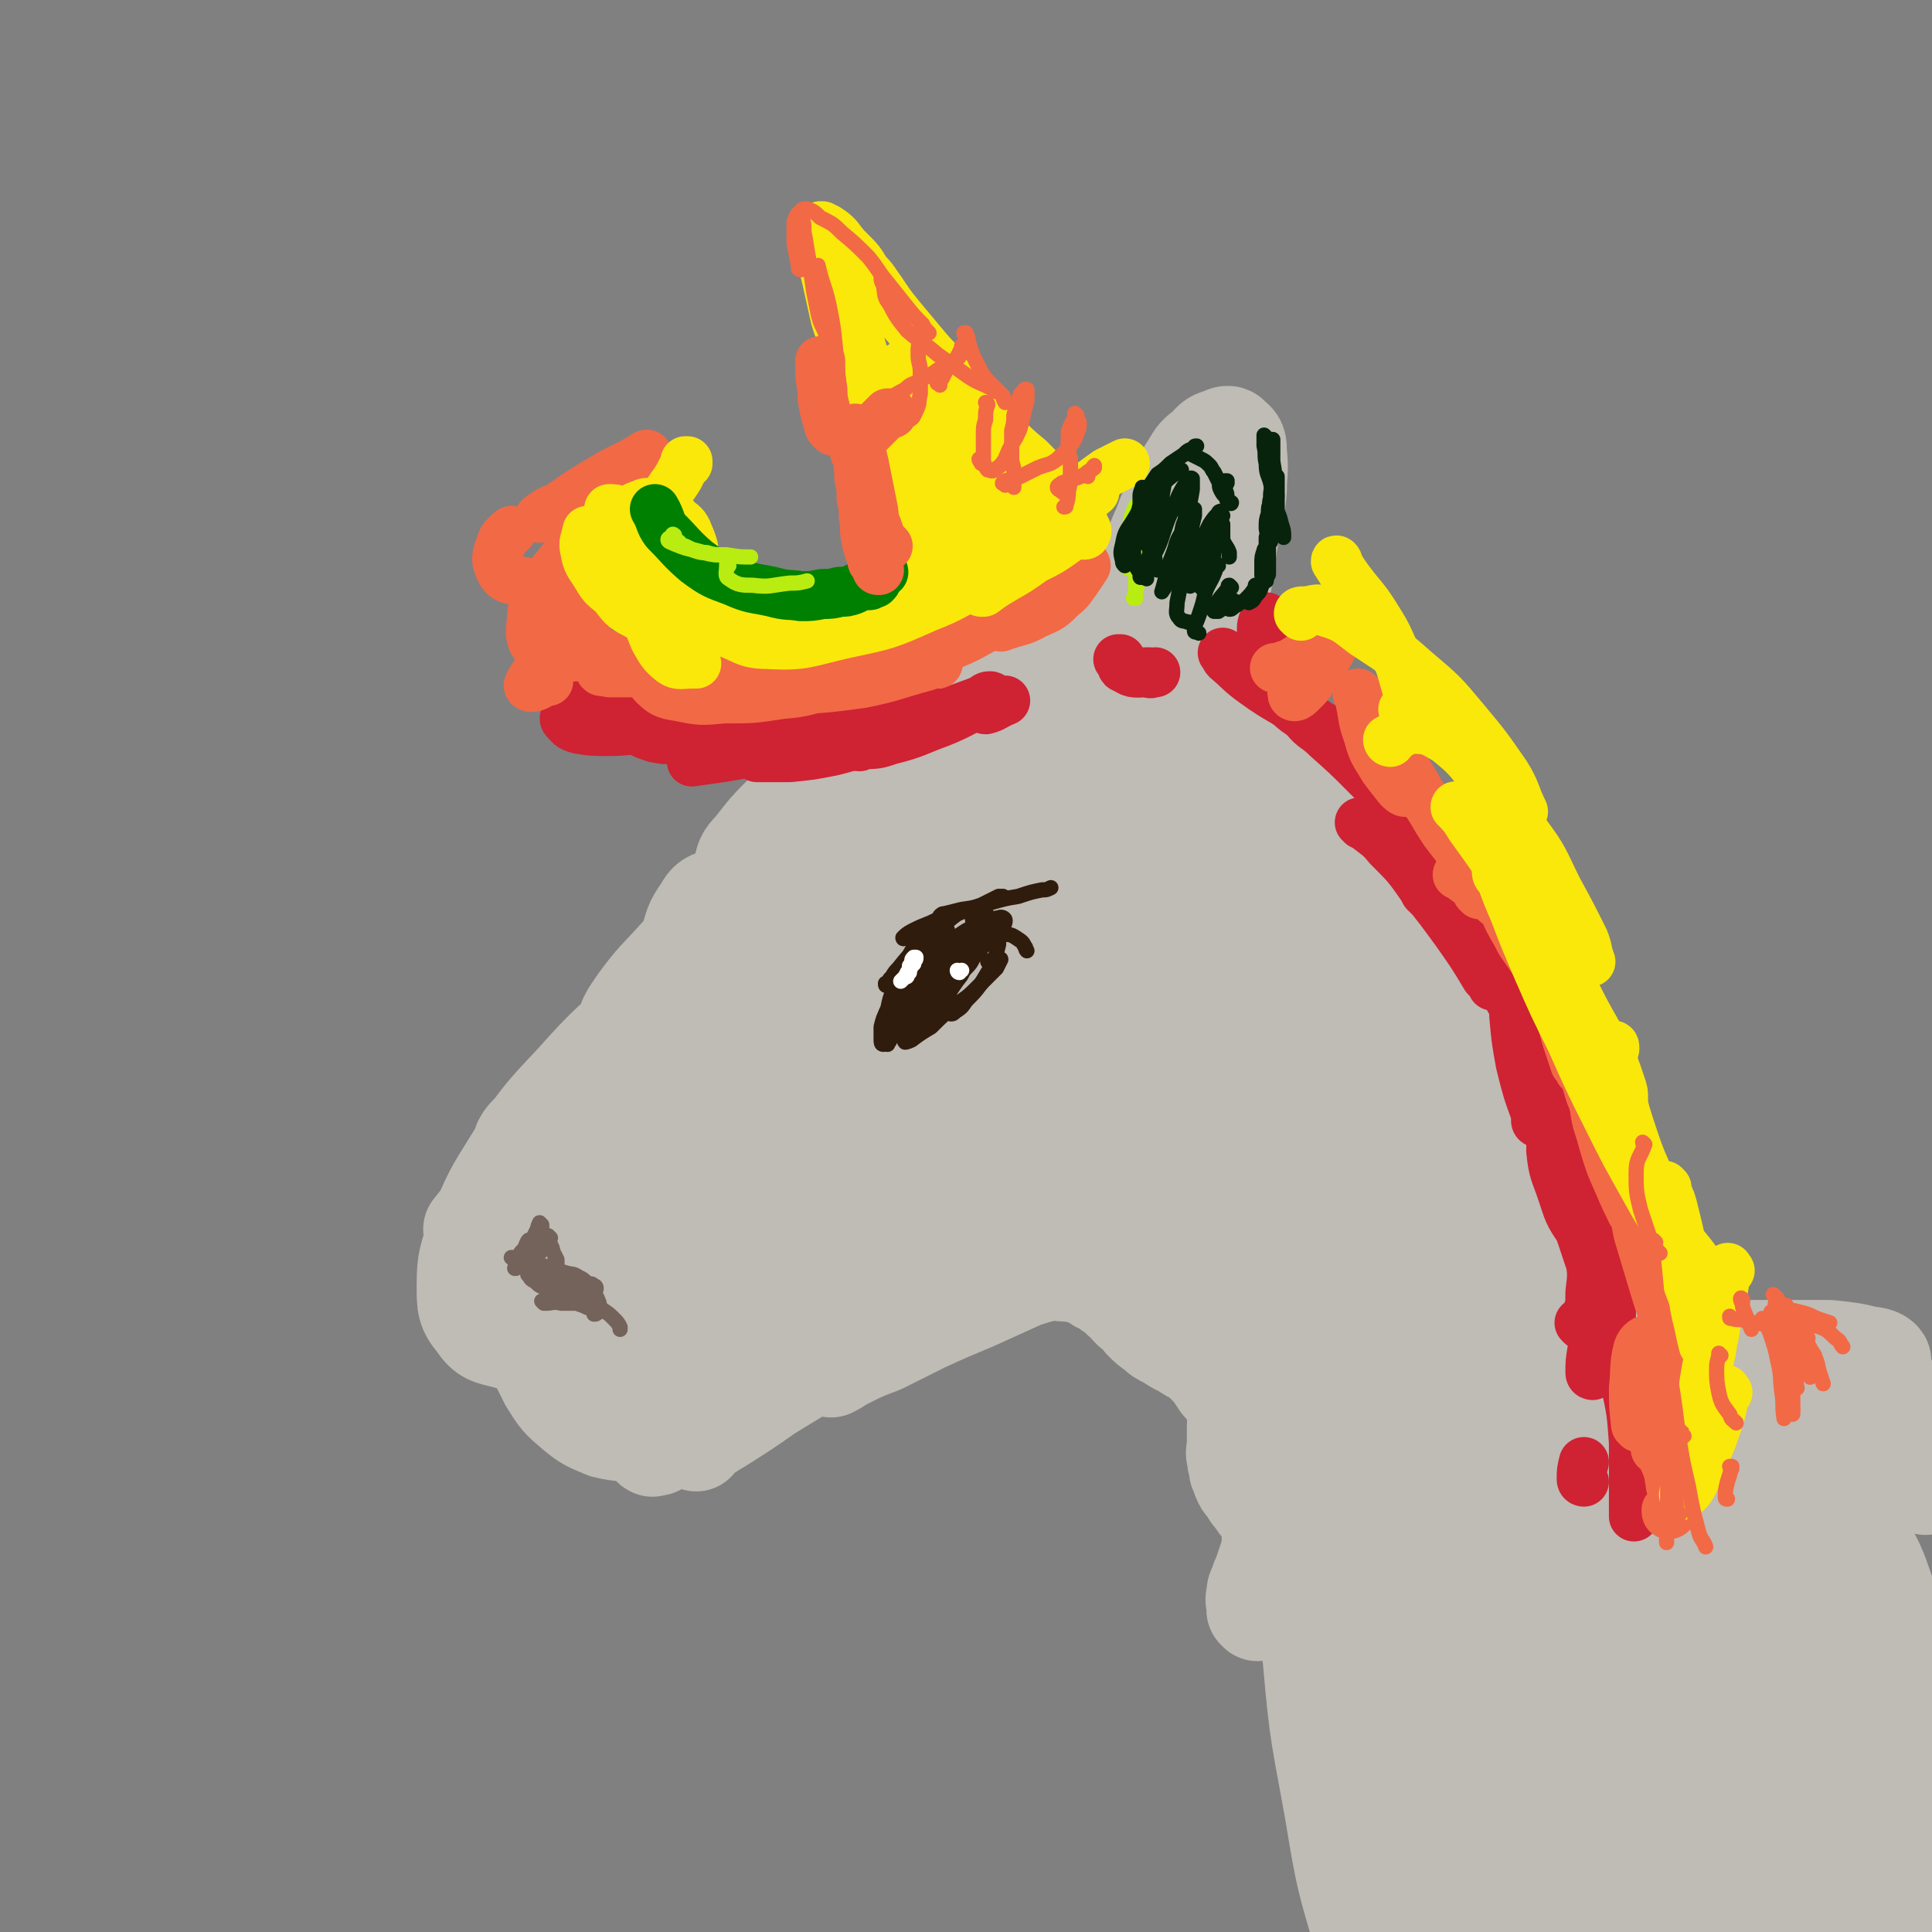 <svg viewBox='0 0 888 888' version='1.1' xmlns='http://www.w3.org/2000/svg' xmlns:xlink='http://www.w3.org/1999/xlink'><rect x="0" y="0" width="888" height="888" fill="#808080" stroke="none"/><g fill='none' stroke='#BFBBB5' stroke-width='45' stroke-linecap='round' stroke-linejoin='round'><path d='M344,481c0,0 -1,-1 -1,-1 -1,0 -1,0 -1,1 -1,0 -1,0 -1,0 0,0 1,0 1,0 2,-2 2,-2 3,-4 3,-3 3,-3 6,-7 5,-5 5,-5 11,-11 7,-6 7,-6 14,-13 8,-8 9,-8 17,-15 9,-8 9,-9 18,-17 8,-7 9,-7 17,-13 7,-6 7,-6 15,-12 3,-2 5,-3 7,-3 1,0 0,2 -1,3 -5,7 -5,6 -10,12 -9,10 -9,9 -17,18 -11,11 -11,12 -22,23 -11,10 -12,10 -23,20 -10,8 -9,8 -19,15 -7,5 -7,6 -14,10 -3,1 -5,2 -7,2 -1,-1 0,-3 1,-5 5,-8 5,-8 11,-15 8,-10 8,-10 17,-20 11,-11 11,-12 23,-23 11,-11 11,-10 23,-20 11,-10 11,-10 22,-19 9,-7 9,-8 18,-15 7,-5 7,-5 14,-10 4,-3 5,-4 9,-6 1,0 3,0 2,0 -1,3 -2,3 -5,6 -5,5 -5,5 -11,10 -7,7 -7,7 -14,13 -10,9 -10,9 -19,18 -10,9 -10,9 -21,17 -10,9 -10,9 -20,18 -9,8 -10,8 -19,16 -8,8 -8,8 -16,15 -7,7 -7,7 -13,13 -4,3 -4,3 -8,6 0,0 -1,1 -1,0 1,-1 1,-2 3,-5 5,-6 5,-6 10,-12 6,-7 7,-7 13,-15 8,-8 8,-8 16,-17 8,-9 8,-9 17,-18 8,-9 8,-9 16,-17 7,-8 7,-8 14,-17 5,-7 5,-7 11,-14 5,-6 5,-6 10,-12 4,-5 4,-5 9,-11 4,-5 4,-5 9,-9 6,-5 6,-5 12,-9 7,-4 7,-4 14,-7 8,-3 8,-3 16,-6 9,-3 9,-3 18,-5 8,-2 9,-3 17,-3 6,-1 7,-2 12,0 4,1 5,2 7,6 2,4 1,5 1,10 0,7 0,7 -2,14 -2,9 -2,9 -4,18 -3,11 -4,11 -7,21 -3,11 -3,11 -6,22 -3,9 -2,9 -6,19 -3,9 -3,9 -7,18 -3,9 -3,9 -8,17 -5,9 -5,9 -11,17 -7,8 -7,8 -14,16 -8,8 -8,8 -17,15 -8,8 -8,8 -16,15 -8,7 -8,7 -16,13 -9,7 -9,6 -18,12 -8,6 -8,6 -16,11 -8,5 -8,5 -16,9 -7,3 -8,3 -15,5 -6,1 -6,1 -12,1 -5,0 -6,0 -11,-2 -4,-2 -4,-3 -8,-6 -4,-4 -4,-4 -7,-9 -4,-5 -4,-5 -7,-11 -4,-7 -4,-7 -6,-14 -3,-6 -3,-7 -5,-13 -2,-6 -2,-6 -3,-11 -2,-6 -2,-6 -3,-12 -1,-8 -1,-8 -1,-16 -1,-10 -1,-10 0,-20 1,-11 1,-11 3,-22 3,-9 2,-9 7,-16 2,-4 4,-5 7,-5 3,1 4,3 6,8 3,8 3,8 4,17 1,11 1,11 -1,21 -1,11 -1,11 -5,21 -4,9 -4,9 -9,18 -4,5 -4,6 -9,9 -2,2 -5,3 -6,1 -2,-2 -1,-4 0,-8 3,-10 3,-10 8,-19 6,-14 6,-15 14,-29 10,-16 9,-16 21,-30 8,-9 9,-10 18,-15 5,-2 8,-2 11,1 4,5 3,8 2,15 -1,13 -1,13 -5,26 -5,16 -5,16 -12,31 -7,14 -7,14 -16,27 -6,8 -6,9 -13,15 -3,2 -6,4 -7,2 -2,-3 -1,-6 0,-12 4,-13 4,-13 11,-26 8,-17 8,-17 18,-32 7,-12 7,-14 17,-22 4,-3 8,-4 11,-1 5,6 3,9 3,18 0,15 0,16 -4,30 -4,18 -4,18 -10,35 -5,13 -5,14 -11,26 -3,5 -5,8 -8,8 -2,0 -2,-4 -1,-8 2,-14 3,-14 7,-28 7,-21 5,-21 15,-42 10,-23 10,-23 24,-44 10,-15 10,-17 24,-28 6,-5 10,-8 16,-5 5,2 5,7 5,14 0,14 -1,14 -5,28 -5,19 -6,19 -14,36 -8,18 -8,18 -18,35 -7,12 -7,12 -16,22 -4,4 -7,7 -10,7 -2,-1 -1,-4 0,-7 4,-13 4,-13 10,-24 9,-20 9,-20 20,-38 12,-21 13,-21 26,-42 11,-17 11,-18 23,-35 8,-10 7,-11 17,-20 3,-3 7,-5 7,-4 1,3 -2,6 -5,12 -9,18 -10,18 -19,36 -13,28 -13,28 -25,56 -11,25 -11,26 -22,50 -7,14 -6,14 -14,27 -2,5 -5,9 -6,9 -1,-1 1,-5 2,-9 7,-18 6,-18 14,-36 12,-28 11,-28 26,-56 15,-29 16,-29 34,-58 14,-22 14,-23 31,-43 10,-12 10,-13 23,-22 3,-3 8,-4 8,-2 1,6 -3,10 -7,18 -10,20 -10,20 -22,39 -13,23 -12,24 -27,46 -11,18 -11,18 -24,35 -8,11 -8,11 -17,21 -4,4 -7,7 -7,7 0,-1 3,-5 6,-9 9,-16 9,-16 18,-32 15,-23 15,-24 30,-47 17,-24 16,-25 34,-48 12,-15 12,-15 26,-28 4,-4 9,-7 11,-5 2,4 -1,9 -4,17 -7,17 -7,17 -16,34 -10,19 -10,19 -23,37 -10,16 -10,16 -23,31 -10,10 -10,11 -21,19 -6,4 -8,7 -14,6 -3,-1 -4,-4 -4,-9 1,-13 2,-14 6,-27 7,-19 7,-20 16,-38 11,-20 11,-20 24,-38 8,-11 8,-11 18,-20 2,-2 7,-4 6,-2 0,4 -3,7 -8,14 -10,15 -10,15 -23,28 -16,18 -16,18 -35,34 -18,17 -19,17 -39,32 -18,13 -18,12 -37,24 -15,11 -15,11 -31,21 -10,6 -10,8 -20,12 -4,2 -8,2 -9,-1 -2,-5 0,-8 3,-16 4,-12 4,-12 10,-24 5,-10 6,-10 13,-20 4,-6 5,-6 10,-12 4,-4 4,-3 7,-7 1,-1 2,-2 2,-3 0,0 -1,0 -2,0 -1,-1 -2,-1 -3,-2 -1,-2 -1,-3 -1,-5 2,-5 2,-5 5,-10 6,-8 6,-8 14,-16 12,-12 12,-13 25,-24 16,-13 16,-14 34,-25 14,-10 15,-9 31,-16 10,-4 10,-4 20,-5 4,-1 6,0 7,2 1,2 -1,3 -3,6 '/><path d='M316,465c0,0 -1,-1 -1,-1 0,0 1,0 1,1 -10,5 -11,6 -21,10 -4,1 -7,1 -7,-1 -1,-5 1,-7 5,-13 8,-11 9,-11 18,-21 12,-13 12,-13 25,-25 15,-14 15,-14 30,-27 16,-13 15,-13 32,-25 13,-10 13,-10 27,-18 10,-6 10,-6 21,-10 5,-2 6,-3 11,-3 2,0 2,2 3,3 '/><path d='M342,401c-1,0 -2,0 -1,-1 1,-5 1,-6 5,-10 7,-9 7,-9 15,-17 10,-9 11,-9 22,-18 13,-9 14,-9 27,-18 14,-8 14,-9 28,-16 12,-6 12,-6 24,-11 11,-4 12,-4 23,-7 11,-2 11,-2 22,-3 11,-2 11,-2 22,-1 9,0 9,0 18,1 6,1 6,1 11,4 2,1 1,2 2,4 '/><path d='M415,339c-1,0 -2,-1 -1,-1 1,-2 1,-3 3,-4 12,-6 12,-6 24,-10 15,-5 15,-5 30,-8 13,-2 13,-3 26,-2 21,1 22,0 42,5 16,5 16,7 30,16 10,6 9,7 18,15 7,7 9,7 14,15 3,5 2,7 1,12 0,4 -2,3 -4,6 '/><path d='M559,303c0,0 -1,-1 -1,-1 4,7 5,8 9,16 9,17 7,18 17,34 10,17 10,17 22,32 11,14 12,14 24,27 10,12 10,12 21,24 2,2 2,2 4,5 '/><path d='M533,357c0,0 -1,0 -1,-1 -3,-6 -3,-6 -5,-13 -3,-11 -6,-13 -6,-22 0,-2 4,-2 6,-1 11,7 11,8 20,18 16,17 15,17 30,35 18,21 18,21 35,41 17,19 18,19 34,38 13,15 13,15 24,31 8,11 9,11 13,24 3,7 3,8 1,14 -1,5 -3,7 -8,7 -7,-1 -9,-2 -16,-8 -14,-14 -14,-15 -25,-32 -18,-27 -18,-27 -32,-57 -14,-30 -13,-31 -23,-62 -6,-17 -5,-18 -8,-36 -2,-6 -2,-8 -1,-13 1,-1 3,0 4,1 4,6 4,7 7,14 8,15 7,15 14,30 11,21 11,21 22,42 13,23 13,23 26,46 13,22 13,22 27,43 11,16 12,16 23,32 8,11 8,10 16,22 5,8 5,8 9,16 1,4 2,6 1,9 -2,2 -5,2 -8,1 -9,-4 -10,-5 -17,-11 -14,-12 -14,-12 -25,-25 -15,-18 -15,-18 -28,-37 -14,-22 -15,-22 -27,-46 -11,-20 -11,-21 -19,-43 -4,-11 -4,-12 -4,-22 0,-3 1,-5 3,-5 4,1 6,3 9,7 9,11 9,12 17,25 13,21 12,22 25,44 14,26 14,26 29,51 15,27 15,27 31,54 15,26 16,26 31,52 10,17 10,17 20,35 10,17 10,17 20,35 9,18 9,18 18,36 5,11 5,12 9,24 1,4 2,8 1,9 -2,0 -4,-4 -8,-8 -11,-15 -11,-15 -21,-31 -16,-24 -16,-24 -32,-48 -11,-18 -10,-19 -21,-37 -8,-14 -9,-14 -17,-29 -6,-10 -6,-10 -12,-20 -3,-6 -3,-7 -5,-13 -1,-2 -1,-5 0,-4 2,1 4,3 7,8 9,13 9,14 17,28 13,21 13,21 26,43 11,19 10,19 21,38 10,17 10,17 20,35 8,16 8,16 16,32 5,11 5,11 10,22 4,11 4,11 8,22 2,10 3,10 4,20 1,7 3,9 1,15 -3,5 -6,8 -11,7 -9,-1 -10,-4 -17,-11 -16,-17 -17,-17 -30,-35 -16,-22 -15,-23 -28,-47 -11,-19 -11,-19 -20,-39 -7,-18 -7,-18 -13,-36 -4,-13 -4,-13 -7,-25 -1,-4 -2,-7 -1,-8 1,0 3,3 5,6 7,11 7,12 13,24 10,19 10,19 20,39 10,21 10,21 21,42 8,17 8,17 17,33 10,16 10,16 21,31 6,10 6,10 14,19 8,10 8,9 17,19 8,8 8,8 16,17 7,7 7,7 15,15 4,4 4,5 9,8 1,0 2,0 2,-1 -2,-5 -2,-6 -5,-11 -9,-14 -9,-14 -19,-28 -20,-27 -21,-27 -40,-55 -26,-39 -27,-39 -50,-79 -14,-23 -12,-24 -23,-48 -7,-13 -6,-13 -13,-26 -3,-6 -4,-7 -7,-11 0,-1 -1,1 -1,2 4,11 4,11 9,21 8,20 8,20 17,40 10,23 10,23 21,46 6,13 6,13 13,27 7,15 7,14 14,29 4,11 5,11 7,22 1,4 2,8 0,9 -1,1 -4,-1 -7,-4 -14,-19 -14,-19 -26,-40 -16,-27 -16,-27 -29,-55 -17,-38 -15,-38 -30,-76 '/><path d='M590,481c0,0 -1,-2 -1,-1 -2,8 -3,9 -3,19 1,31 -1,32 4,63 5,29 6,30 17,57 9,23 9,23 23,43 11,17 12,16 26,30 10,11 10,11 22,20 6,4 6,5 13,7 3,1 6,2 6,0 1,-2 -1,-4 -4,-8 -7,-13 -7,-12 -15,-25 -12,-20 -12,-20 -23,-40 -15,-25 -15,-25 -28,-50 -14,-27 -15,-27 -27,-56 -11,-28 -11,-28 -20,-57 -8,-24 -7,-25 -14,-49 -3,-13 -4,-13 -7,-26 -1,-2 -2,-5 -2,-4 2,3 4,7 7,14 10,20 9,20 18,40 14,27 13,28 28,54 14,25 14,25 30,48 12,18 13,18 25,36 8,12 8,11 15,24 4,7 4,7 6,15 1,3 1,6 -1,7 -2,1 -4,0 -7,-3 -10,-11 -10,-11 -18,-24 -15,-21 -15,-21 -27,-44 -16,-29 -16,-29 -30,-59 -13,-30 -13,-30 -24,-61 -8,-19 -7,-19 -14,-39 -1,-3 -3,-7 -3,-6 0,4 1,9 3,17 5,21 5,21 12,41 8,28 8,28 18,55 10,27 11,27 22,53 9,18 10,18 18,36 4,10 5,10 8,20 1,2 2,6 0,5 -2,-1 -4,-4 -8,-9 -12,-16 -12,-16 -22,-32 -17,-28 -18,-27 -33,-56 -17,-31 -17,-32 -33,-64 -8,-18 -7,-20 -16,-36 -1,-2 -5,-2 -5,0 -1,10 -1,12 2,22 4,22 4,23 11,44 9,25 10,25 21,49 10,21 11,21 22,41 7,12 7,11 15,23 3,4 6,7 7,7 1,0 0,-3 -2,-6 -7,-13 -8,-13 -16,-26 -13,-22 -13,-22 -26,-44 -14,-23 -14,-24 -28,-47 -8,-13 -8,-15 -18,-25 -2,-2 -5,-2 -7,0 -2,6 -2,8 0,16 3,18 4,18 11,36 8,21 9,20 19,41 6,12 7,12 13,25 2,5 4,7 4,10 0,1 -3,-1 -4,-2 -9,-8 -8,-8 -16,-17 -14,-14 -14,-14 -27,-29 -14,-16 -14,-16 -28,-33 -6,-7 -9,-10 -11,-15 -1,-2 2,0 5,2 9,7 8,8 17,16 14,13 13,13 28,25 16,12 16,12 33,23 14,8 14,8 29,14 8,3 11,3 17,4 1,1 0,-1 -2,-2 -4,-3 -5,-2 -10,-5 '/><path d='M432,535c0,0 -1,-1 -1,-1 -1,0 -2,1 -2,2 1,4 0,6 3,9 12,10 14,10 28,16 24,11 24,10 48,19 28,10 28,10 57,20 25,8 25,8 50,15 17,6 17,5 34,10 3,1 3,1 5,2 '/><path d='M483,563c0,-1 -1,-2 -1,-1 0,0 -1,1 0,2 11,9 11,9 23,17 23,16 23,15 47,30 27,17 27,16 54,34 25,16 25,16 49,33 9,7 9,7 18,14 '/><path d='M535,594c0,0 -1,-1 -1,-1 1,1 2,2 3,3 12,14 13,13 24,27 16,22 16,22 31,45 18,28 18,28 35,56 16,25 16,25 31,52 10,18 11,18 19,37 4,10 6,13 6,20 0,3 -4,2 -6,0 -10,-12 -10,-13 -17,-27 -11,-22 -11,-22 -20,-46 -10,-26 -9,-27 -18,-54 -7,-23 -6,-23 -14,-46 -2,-6 -4,-12 -6,-11 -1,3 -1,10 1,20 3,25 4,25 9,49 7,32 7,32 16,63 9,30 9,30 19,60 6,20 6,20 13,40 2,8 3,12 5,16 0,2 0,-3 -1,-6 -6,-19 -7,-19 -12,-38 -9,-30 -9,-30 -17,-60 -7,-30 -7,-30 -14,-60 -5,-21 -4,-21 -10,-41 -2,-5 -5,-11 -6,-9 -4,6 -4,13 -4,26 0,28 -1,28 2,55 3,35 4,35 10,69 5,30 5,30 14,60 5,19 4,20 13,37 4,8 8,13 13,12 5,0 6,-7 7,-15 2,-23 0,-24 -2,-47 -3,-35 -5,-35 -10,-69 -4,-36 -4,-36 -9,-72 -2,-22 -1,-22 -4,-44 -1,-3 -2,-7 -3,-6 -2,8 -4,12 -3,23 0,25 -1,25 4,49 7,32 8,32 19,62 12,29 12,30 27,57 11,19 11,20 26,36 8,8 10,11 20,13 5,1 9,-1 10,-6 0,-13 -3,-15 -9,-29 -9,-23 -11,-23 -22,-45 -15,-29 -15,-29 -29,-57 -15,-30 -15,-30 -30,-59 -10,-18 -8,-20 -19,-36 -1,-2 -5,-3 -4,-1 1,11 2,14 8,27 12,27 12,27 28,52 20,32 21,31 44,60 21,25 22,24 43,48 9,11 9,10 19,21 8,9 8,9 15,18 3,4 6,9 5,7 -6,-4 -11,-8 -19,-19 -18,-21 -18,-20 -33,-43 -19,-28 -19,-28 -34,-58 -14,-28 -14,-28 -25,-57 -6,-17 -5,-17 -11,-34 -1,-5 -2,-9 -3,-10 0,0 1,5 3,9 6,15 5,16 14,31 13,23 13,23 30,44 18,24 19,24 39,46 11,11 11,10 23,20 11,10 11,9 23,18 6,6 8,7 13,10 1,1 0,-1 -1,-2 -10,-10 -11,-9 -21,-20 -30,-30 -32,-29 -59,-61 -27,-32 -26,-34 -49,-68 -6,-9 -5,-10 -10,-19 '/><path d='M634,639c0,0 -1,-2 -1,-1 2,2 3,3 6,6 8,13 8,13 16,26 13,22 12,23 26,44 19,29 18,30 40,57 16,20 17,20 35,38 11,12 12,11 24,22 11,9 11,9 22,18 9,8 9,8 18,16 4,4 10,8 8,9 -2,0 -8,-2 -14,-7 -31,-27 -33,-26 -59,-56 -22,-25 -22,-26 -38,-55 -13,-26 -12,-27 -20,-55 -7,-24 -6,-24 -10,-48 -3,-14 -4,-16 -3,-27 0,-3 4,-3 6,-1 8,10 7,12 13,23 12,23 11,24 24,46 12,23 13,23 27,45 12,17 12,17 25,34 9,11 9,11 19,22 8,10 8,10 18,20 5,6 5,7 11,12 1,0 1,-1 1,-1 -13,-18 -15,-17 -28,-36 -31,-44 -34,-43 -61,-89 -18,-31 -18,-32 -30,-66 -9,-23 -8,-23 -12,-47 -1,-3 -1,-8 1,-7 4,1 6,5 11,11 12,16 11,17 22,33 13,18 13,18 26,35 9,12 9,12 19,23 11,11 11,11 22,22 9,9 9,9 18,17 5,4 5,4 11,8 3,2 8,5 6,3 -8,-11 -12,-15 -25,-30 -32,-35 -34,-33 -63,-70 -18,-22 -17,-23 -31,-47 -6,-11 -7,-11 -10,-22 -1,-4 0,-7 2,-7 6,1 8,4 15,10 14,13 14,14 27,27 10,10 10,10 20,20 10,9 10,9 20,18 8,7 8,7 15,14 6,6 7,6 12,11 3,3 7,7 5,7 -3,0 -8,-2 -15,-6 -30,-18 -29,-20 -59,-39 -14,-9 -13,-9 -28,-16 -4,-2 -7,-2 -9,-2 0,-1 3,0 5,1 11,3 11,3 22,6 12,3 12,3 24,6 11,3 11,3 22,5 13,3 13,3 25,5 14,3 14,3 27,6 12,2 12,2 23,5 5,1 11,3 11,4 0,1 -6,1 -11,0 -25,-2 -24,-4 -48,-7 -30,-4 -30,-4 -60,-6 -7,0 -9,2 -14,2 -1,0 1,-2 2,-3 8,-2 8,-2 16,-3 11,-1 11,-1 22,-1 10,-1 10,-1 19,-1 12,0 12,0 24,0 12,0 12,0 23,0 9,1 10,1 18,3 4,0 7,2 6,3 -1,1 -5,2 -10,2 -21,1 -21,1 -42,0 -16,-1 -16,-2 -33,-5 -5,0 -10,-1 -10,-1 -1,0 4,1 9,2 8,1 8,1 17,3 11,2 11,2 22,4 13,3 13,3 27,6 24,6 24,6 48,13 '/><path d='M885,683c0,-1 0,-1 -1,-1 -12,-6 -12,-6 -25,-12 -29,-13 -29,-13 -59,-26 -14,-6 -17,-8 -27,-11 -2,0 0,3 1,5 8,9 8,8 16,17 7,7 7,7 14,14 9,11 9,11 17,22 10,14 10,14 19,28 10,17 10,17 18,34 7,16 8,16 12,34 4,13 4,13 4,27 -1,8 -1,11 -6,15 -4,4 -8,5 -13,1 -14,-9 -16,-11 -24,-26 -14,-26 -13,-28 -19,-57 -3,-13 -1,-13 1,-26 1,-10 1,-10 5,-19 4,-7 4,-9 10,-12 5,-2 8,-2 13,1 8,5 8,7 14,16 9,14 8,15 14,31 8,20 8,20 13,41 6,23 6,23 11,45 '/><path d='M881,871c0,-1 -1,-1 -1,-1 0,0 1,0 1,0 -2,-5 -2,-5 -3,-11 -3,-12 -4,-12 -6,-25 -4,-17 -4,-17 -7,-35 -4,-20 -4,-20 -8,-40 -3,-14 -2,-14 -6,-28 -1,-6 -2,-10 -3,-11 -2,0 -2,4 -3,9 -1,11 -1,12 0,23 1,16 1,17 3,33 3,18 3,18 8,36 5,16 5,16 11,31 5,11 5,12 12,21 4,4 7,7 9,6 3,-3 2,-8 2,-15 -2,-16 -3,-16 -6,-32 -5,-21 -5,-21 -11,-43 -5,-21 -5,-21 -11,-42 -4,-15 -3,-15 -8,-30 -2,-7 -3,-12 -6,-13 -1,0 -2,5 -3,9 -2,12 -1,12 -2,25 -1,18 -1,18 -2,35 -1,21 -1,21 -2,41 -2,18 -1,18 -4,36 -3,15 -1,20 -9,28 -5,6 -13,5 -17,-1 -12,-15 -10,-20 -15,-41 -6,-27 -5,-27 -7,-54 -1,-24 -1,-25 1,-48 1,-13 2,-13 4,-25 0,-1 1,-2 1,-1 -1,10 -1,11 -3,21 -4,20 -4,20 -7,40 -5,24 -5,23 -9,47 -5,31 -4,32 -9,63 -1,13 0,13 -3,25 -1,4 -2,9 -3,8 -4,-4 -5,-9 -8,-19 -5,-23 -6,-23 -9,-47 -3,-32 -4,-32 -3,-64 1,-26 3,-26 6,-52 2,-10 4,-14 4,-19 0,-2 -2,2 -4,5 -7,13 -8,13 -14,27 -8,23 -8,23 -15,46 -7,24 -7,25 -12,49 -5,21 -6,21 -9,41 -3,13 -2,13 -3,27 0,3 1,3 1,7 '/><path d='M578,741c0,-1 -1,-1 -1,-1 0,-1 0,-1 0,-2 0,-2 -1,-2 0,-5 0,-2 0,-2 1,-4 1,-3 1,-3 2,-5 1,-3 1,-3 2,-6 1,-3 1,-3 2,-6 0,-2 0,-2 0,-5 1,-2 1,-2 1,-4 0,-1 -1,-1 -1,-3 -1,-1 -1,-1 -2,-3 -1,-2 -1,-2 -2,-4 -2,-2 -2,-2 -3,-4 -2,-2 -2,-2 -3,-4 -1,-2 -2,-2 -3,-4 -1,-2 -1,-3 -2,-5 0,-3 -1,-3 -1,-6 -1,-3 0,-3 0,-6 0,-4 0,-4 0,-8 0,-3 1,-3 0,-6 0,-2 0,-2 -1,-4 -1,-3 -1,-3 -2,-5 -2,-3 -2,-3 -4,-5 -2,-3 -2,-3 -4,-6 -3,-3 -3,-3 -6,-6 -4,-2 -4,-2 -7,-4 -4,-2 -4,-2 -7,-4 -4,-2 -4,-2 -6,-4 -3,-2 -3,-2 -6,-5 -2,-3 -2,-3 -5,-5 -3,-3 -2,-3 -5,-5 -2,-3 -2,-3 -5,-4 -2,-2 -2,-2 -5,-3 -3,-2 -3,-2 -5,-3 -3,-1 -4,-1 -7,-2 -5,0 -5,0 -9,-1 -7,0 -7,0 -13,-1 -6,0 -6,0 -12,0 -7,0 -7,0 -13,1 -5,1 -6,1 -11,3 -4,2 -5,2 -8,5 -1,2 0,3 0,6 '/><path d='M494,582c0,0 -1,-1 -1,-1 0,0 1,0 0,0 -11,4 -11,3 -23,7 -11,5 -11,5 -22,10 -12,5 -12,5 -23,10 -10,5 -10,5 -20,10 -8,3 -8,3 -16,7 -4,2 -3,2 -7,4 '/><path d='M444,589c0,0 -1,-1 -1,-1 0,0 1,1 1,1 -16,8 -17,8 -33,17 -16,9 -16,9 -31,18 -14,8 -14,8 -27,16 -10,7 -10,7 -21,14 -5,3 -5,3 -11,7 -1,1 -1,1 -1,2 '/><path d='M429,594c0,0 0,-1 -1,-1 -1,1 -2,1 -3,2 -13,7 -13,7 -25,14 -12,8 -12,8 -25,15 -12,7 -12,7 -24,14 -12,7 -11,7 -23,13 -8,5 -8,5 -16,9 -5,2 -5,2 -10,5 -1,0 -3,1 -2,0 1,-1 2,-2 5,-4 7,-5 7,-5 13,-9 2,-1 2,-1 4,-3 '/><path d='M396,604c-1,0 -1,-1 -1,-1 -1,0 -1,1 -3,2 -5,3 -5,3 -10,6 -8,5 -8,5 -16,9 -9,5 -9,5 -19,11 -11,5 -11,6 -21,11 -10,4 -10,4 -20,8 -9,3 -9,3 -17,4 -7,1 -7,1 -13,0 -5,-1 -6,-1 -10,-4 -3,-3 -4,-4 -5,-8 -2,-4 -2,-4 -2,-8 1,-3 2,-3 3,-6 '/><path d='M295,659c0,0 -1,0 -1,-1 0,0 1,1 1,1 -8,-1 -9,0 -17,-2 -7,-3 -8,-3 -14,-8 -7,-6 -7,-6 -12,-14 -5,-10 -5,-10 -9,-20 -4,-10 -3,-11 -5,-21 -1,-8 -2,-9 -1,-17 1,-6 2,-6 5,-11 1,-2 2,-1 4,-3 '/><path d='M255,619c0,0 -1,0 -1,-1 0,0 1,1 1,1 -11,-1 -12,0 -22,-3 -8,-2 -10,-2 -14,-8 -5,-6 -5,-8 -5,-17 0,-12 1,-13 5,-25 7,-17 7,-17 17,-33 12,-19 12,-19 28,-36 16,-18 17,-18 36,-34 16,-14 17,-13 35,-26 13,-9 13,-9 28,-16 6,-4 7,-3 14,-6 '/><path d='M219,568c0,-1 -1,-1 -1,-1 0,-1 -1,-2 -1,-2 4,-5 4,-5 8,-9 7,-9 7,-9 14,-17 8,-9 8,-9 17,-19 9,-10 9,-10 18,-21 9,-10 9,-11 18,-21 10,-10 10,-10 19,-19 10,-9 10,-9 20,-18 11,-9 11,-9 22,-19 10,-8 10,-8 21,-17 9,-8 9,-8 18,-16 5,-4 5,-4 10,-9 '/><path d='M244,525c-1,0 -1,-1 -1,-1 -1,0 -3,1 -3,1 1,-2 2,-3 5,-6 6,-8 7,-8 14,-15 11,-12 11,-12 22,-24 14,-14 13,-14 27,-28 13,-14 13,-14 27,-28 13,-14 13,-13 26,-27 14,-14 13,-14 26,-27 14,-14 14,-14 27,-28 13,-12 13,-12 26,-24 11,-11 10,-11 21,-21 7,-6 7,-6 15,-11 1,-1 1,-1 2,-1 '/><path d='M320,460c0,0 0,-1 -1,-1 -1,1 -1,1 -2,2 -3,2 -4,3 -7,4 -1,0 -1,-1 -1,-1 0,-3 1,-3 2,-5 3,-6 4,-6 7,-11 4,-7 3,-7 8,-13 3,-3 5,-6 6,-5 2,2 1,5 0,9 -2,11 -2,11 -7,22 -5,15 -5,16 -13,30 -9,19 -10,18 -21,36 -11,17 -11,17 -23,33 -8,11 -8,12 -18,20 -4,3 -8,5 -10,3 -3,-4 -2,-8 0,-14 3,-15 3,-15 10,-28 8,-18 8,-18 19,-33 8,-10 8,-13 19,-18 5,-2 9,-1 12,3 6,7 5,10 6,20 0,15 0,15 -4,30 -4,18 -5,18 -13,36 -5,12 -4,14 -12,24 -5,7 -9,13 -15,12 -5,-1 -5,-7 -5,-15 0,-16 0,-17 4,-33 5,-20 5,-20 14,-39 7,-14 6,-17 17,-26 6,-5 11,-6 17,-3 8,4 9,8 13,17 5,15 4,16 4,32 1,19 0,19 -3,38 -2,14 -2,15 -7,27 -3,6 -5,9 -9,9 -4,0 -6,-4 -7,-9 -3,-13 -2,-14 -2,-28 1,-19 1,-19 6,-38 3,-13 2,-15 9,-26 3,-4 6,-7 10,-5 5,2 5,5 7,12 4,12 4,13 4,25 1,14 1,15 -2,28 -1,11 -1,11 -6,20 -1,4 -3,6 -6,6 -3,1 -4,-1 -5,-4 -3,-4 -3,-5 -3,-9 0,-1 0,-2 1,-2 3,0 3,1 7,1 4,0 4,0 8,0 3,0 4,-1 7,0 0,0 0,1 0,1 -5,2 -5,2 -10,4 -9,3 -9,3 -18,5 -11,2 -11,2 -21,4 -10,1 -10,2 -20,1 -7,-1 -9,0 -13,-4 -3,-3 -4,-5 -2,-9 3,-8 5,-8 12,-15 12,-11 12,-11 26,-21 17,-11 17,-11 35,-20 19,-10 19,-9 38,-18 18,-8 18,-7 36,-15 15,-7 15,-7 30,-15 10,-5 10,-5 20,-11 5,-3 5,-2 9,-6 1,-1 1,-2 1,-3 -1,-2 -2,-2 -3,-5 -2,-4 -3,-4 -3,-9 -2,-7 -2,-7 -1,-14 0,-8 0,-8 2,-17 3,-10 3,-10 8,-20 5,-12 6,-12 13,-24 8,-14 8,-14 17,-27 9,-14 9,-14 19,-28 9,-13 9,-13 19,-26 7,-8 6,-9 14,-17 4,-5 4,-5 9,-9 3,-2 3,-2 6,-4 1,-1 1,-1 1,-1 -1,2 -2,2 -3,5 -2,2 -2,2 -4,5 '/><path d='M513,359c0,0 0,0 -1,-1 -1,-3 -1,-3 -2,-6 -1,-5 -1,-5 -1,-10 -1,-7 -1,-8 -1,-15 0,-8 0,-8 2,-17 2,-11 2,-11 6,-22 4,-12 4,-12 9,-24 5,-11 4,-11 9,-22 3,-8 3,-8 7,-15 3,-7 2,-7 6,-13 3,-5 3,-5 7,-8 3,-3 3,-4 7,-5 2,-1 4,-2 5,0 3,2 3,3 3,7 1,9 0,9 0,17 -1,12 -2,12 -4,23 -2,12 -1,12 -4,24 -2,12 -2,11 -5,23 -3,11 -2,11 -6,23 -3,9 -3,9 -7,18 -3,6 -3,6 -8,12 -2,4 -2,5 -6,7 -3,1 -4,1 -6,-1 -3,-4 -3,-5 -3,-10 -2,-10 -1,-10 -1,-20 0,-14 0,-14 2,-27 3,-15 4,-15 8,-29 5,-13 4,-13 11,-25 4,-8 4,-8 10,-14 3,-4 3,-5 7,-6 2,-1 3,0 3,2 1,4 1,5 -1,11 -2,10 -3,10 -7,21 -4,13 -4,13 -10,26 -5,12 -5,12 -11,24 -6,10 -6,10 -11,20 -4,5 -3,6 -7,10 -1,1 -3,2 -2,1 0,-5 0,-6 2,-12 4,-13 4,-13 8,-26 5,-16 5,-16 11,-33 5,-14 5,-15 11,-29 4,-7 4,-8 10,-14 1,-1 3,-1 3,0 0,7 -2,9 -4,16 -4,15 -4,15 -9,29 -6,17 -6,17 -12,35 -7,17 -7,16 -14,33 -2,4 -2,4 -4,8 '/><path d='M422,485c0,0 0,-1 -1,-1 -5,14 -5,15 -10,30 -7,20 -6,20 -15,41 -6,14 -6,15 -13,29 -4,7 -5,9 -10,13 -3,2 -5,0 -7,-3 -2,-5 -1,-6 -2,-13 -1,-4 0,-5 -1,-9 0,0 -1,0 -1,1 -1,4 -1,4 -1,9 -1,6 -1,6 -2,12 -1,5 0,5 -2,10 -1,4 -2,4 -4,7 0,1 -2,1 -2,0 1,-5 2,-6 5,-11 5,-8 4,-9 11,-15 7,-6 8,-6 16,-9 7,-3 8,-3 14,-3 4,0 6,1 6,3 1,3 -1,5 -4,8 -7,6 -8,6 -16,10 -10,5 -10,4 -21,8 -9,4 -9,3 -19,6 -6,2 -7,3 -12,4 -1,0 0,-1 0,-2 '/></g>
<g fill='none' stroke='#74635B' stroke-width='7' stroke-linecap='round' stroke-linejoin='round'><path d='M253,569c0,0 -1,0 -1,-1 -1,0 -1,0 -2,-1 -1,-1 -1,-1 -2,-3 0,-1 0,-1 0,-2 0,0 0,0 0,0 -1,2 -1,3 -1,5 -1,3 0,3 0,5 '/><path d='M244,571c0,0 0,-1 -1,-1 -1,1 -1,2 -2,4 -2,2 -2,2 -3,5 -1,1 -1,1 -1,3 0,1 -1,1 0,1 0,-1 1,-1 2,-3 1,-2 1,-2 2,-4 1,-2 1,-2 3,-4 1,-3 1,-3 3,-6 1,-1 1,-1 2,-2 0,-1 0,-1 0,-1 -2,2 -2,2 -3,4 -1,2 -1,2 -2,4 -1,3 0,3 -1,6 0,3 0,3 0,5 0,1 0,2 0,3 1,0 1,0 1,0 1,0 1,-1 1,-2 '/><path d='M248,576c0,0 -1,-1 -1,-1 1,-1 2,-1 3,-2 1,-1 1,-1 2,-1 0,-1 1,0 1,0 1,2 1,2 1,3 1,2 1,2 2,4 0,1 0,1 0,3 '/><path d='M236,579c0,0 0,-1 -1,-1 0,0 1,0 1,0 1,1 1,1 3,1 3,1 3,1 5,1 3,1 3,1 6,2 3,0 3,0 6,1 0,1 0,1 0,2 '/><path d='M241,582c0,0 -1,-1 -1,-1 0,0 0,0 1,1 2,0 2,1 4,1 4,1 4,0 8,1 3,0 3,0 7,1 3,1 3,0 6,2 2,1 2,1 3,2 '/><path d='M251,587c-1,0 -1,0 -1,-1 -1,0 0,1 0,1 1,0 1,0 1,0 3,1 3,1 6,2 4,1 4,0 7,2 4,1 4,1 7,3 2,1 3,1 4,4 1,2 0,2 0,5 -1,1 -1,1 -2,1 '/><path d='M250,599c0,0 -1,-1 -1,-1 1,0 1,1 2,1 3,0 3,-1 7,0 3,0 3,0 7,0 3,1 3,1 5,2 2,0 2,1 3,1 '/><path d='M258,593c-1,0 -1,-1 -1,-1 0,0 0,1 0,0 0,0 0,0 1,0 0,-1 1,-1 1,-2 0,-1 0,-1 0,-2 0,-1 0,-1 0,-1 -1,-1 -1,-1 -2,-2 -2,-1 -2,-1 -4,-1 -2,-1 -2,-1 -4,-1 -2,0 -2,-1 -4,0 -1,0 -1,1 -2,2 0,0 -1,1 0,1 1,2 1,2 3,3 2,2 2,2 5,3 4,2 4,2 8,2 4,1 4,1 8,1 2,0 3,0 5,-1 1,0 2,0 2,-2 0,0 0,-1 -1,-1 -1,-1 -1,-1 -3,-1 -2,-1 -2,-1 -3,-1 -1,-1 -2,-2 -2,-1 -1,0 -1,1 -1,2 1,2 2,2 3,3 2,3 2,3 5,5 2,2 2,2 5,4 3,2 3,2 5,4 2,2 2,2 3,4 0,0 0,1 0,1 '/></g>
<g fill='none' stroke='#301C0C' stroke-width='7' stroke-linecap='round' stroke-linejoin='round'><path d='M419,463c0,0 0,-1 -1,-1 0,-1 -1,-1 -1,-1 -1,-3 -1,-3 -1,-5 -1,-3 -1,-3 0,-7 1,-3 1,-3 2,-6 1,-2 2,-3 2,-3 1,0 1,2 1,3 -1,3 -1,3 -3,7 -1,5 -2,5 -3,9 -2,5 -2,5 -4,10 -1,4 -1,4 -3,8 -1,1 -1,2 -2,3 -1,0 -1,-1 -1,-2 0,-3 0,-3 0,-6 1,-4 1,-4 3,-8 1,-5 1,-5 3,-10 1,-4 1,-4 3,-7 0,-1 1,-1 1,-1 1,1 1,2 0,4 0,4 0,4 -1,7 -1,4 -1,4 -2,8 -1,1 -1,1 -1,3 '/><path d='M416,458c0,0 -1,0 -1,-1 0,0 1,0 1,0 2,-3 1,-3 3,-6 0,-1 0,-2 0,-1 1,0 1,1 1,2 -1,3 -1,3 -2,6 -1,3 -1,3 -3,7 -1,4 -1,4 -3,7 -1,3 -1,3 -3,6 0,1 -1,1 -1,2 -1,0 -1,-1 -1,-2 0,-2 0,-2 1,-5 0,-4 0,-4 1,-7 1,-5 0,-5 1,-9 1,-5 1,-5 3,-9 2,-3 2,-4 4,-7 2,-4 2,-4 4,-7 2,-3 3,-3 5,-5 1,-1 2,-1 2,-1 1,1 0,2 0,3 '/><path d='M408,453c-1,0 -1,0 -1,-1 0,0 0,0 1,0 3,-4 2,-4 5,-7 4,-5 4,-5 8,-9 5,-5 6,-5 11,-9 4,-4 4,-4 8,-7 '/><path d='M428,429c0,0 -1,-1 -1,-1 -2,0 -2,1 -4,2 -3,1 -3,1 -7,1 0,0 -1,1 -1,0 1,-1 2,-2 4,-3 4,-2 4,-2 9,-4 6,-3 6,-2 12,-4 5,-2 5,-2 11,-4 4,-2 4,-2 8,-4 1,0 1,0 2,0 '/><path d='M433,422c0,-1 -1,-1 -1,-1 1,-1 1,-1 2,-1 4,-1 4,-1 8,-2 7,-1 7,-1 13,-3 7,-2 7,-2 13,-3 6,-2 6,-2 11,-3 2,0 2,0 4,-1 '/><path d='M453,419c0,0 0,-1 -1,-1 -1,0 -1,1 -2,1 -1,2 -2,2 -3,3 0,1 0,2 1,2 2,2 3,1 5,2 4,2 4,1 8,3 3,1 3,0 6,2 3,2 3,2 4,4 1,1 0,1 1,2 '/><path d='M457,429c0,0 0,0 -1,-1 0,0 1,1 1,1 1,0 1,0 1,1 1,2 1,2 1,4 -1,4 -1,4 -2,8 -3,5 -3,5 -6,10 -3,4 -3,4 -7,8 -2,3 -2,3 -5,5 -1,1 -1,1 -2,1 '/><path d='M455,443c0,0 -1,-1 -1,-1 1,-1 1,0 2,0 2,-1 4,-2 4,-1 0,0 -1,2 -2,4 -4,4 -4,4 -8,8 -5,5 -5,5 -11,9 -6,5 -6,5 -11,10 -5,3 -5,3 -9,6 -2,1 -3,1 -3,1 -1,-1 0,-2 2,-3 2,-2 2,-2 5,-4 3,-2 3,-2 7,-4 3,-2 3,-2 6,-4 2,-1 2,-1 4,-2 1,-1 1,-1 1,-1 -2,1 -2,1 -4,2 -4,1 -4,1 -7,3 -4,2 -4,2 -8,4 -3,2 -3,2 -7,4 -2,1 -2,1 -4,2 -1,0 -1,0 -2,1 0,0 0,0 0,-1 1,0 1,0 2,-1 2,-1 2,-1 3,-2 3,-2 2,-2 5,-3 2,-1 2,-1 4,-2 2,-1 2,-1 4,-3 2,-1 2,-1 4,-3 3,-2 3,-2 4,-4 2,-3 2,-3 4,-6 2,-3 2,-2 4,-6 3,-3 3,-3 5,-7 2,-4 1,-4 3,-8 1,-3 1,-3 3,-5 0,-1 1,-2 1,-1 0,0 -1,1 -1,2 -2,3 -3,3 -5,6 -3,5 -3,5 -7,10 -4,6 -4,6 -9,11 -4,5 -4,5 -8,10 -2,3 -2,3 -5,6 -1,0 -2,1 -1,0 0,-1 0,-2 1,-4 3,-5 3,-5 7,-9 4,-6 4,-6 9,-12 5,-6 5,-6 10,-12 3,-4 3,-4 6,-7 0,0 1,-1 1,-1 -2,2 -2,3 -5,6 -5,5 -5,5 -10,10 -6,5 -6,5 -12,10 -5,5 -5,5 -11,10 -3,3 -3,4 -7,6 0,1 -2,1 -1,0 0,-2 1,-3 3,-6 3,-5 3,-5 7,-9 4,-5 4,-5 9,-10 4,-4 4,-4 8,-8 2,-1 3,-2 4,-1 0,0 -1,1 -2,3 -4,3 -4,3 -7,6 -4,3 -4,3 -8,6 -3,2 -3,2 -6,3 -1,0 -2,0 -2,-1 0,-2 1,-2 2,-4 3,-4 3,-4 6,-7 3,-3 3,-3 6,-7 3,-2 3,-2 6,-4 1,-1 2,-2 2,-1 1,0 0,1 -1,2 -3,3 -3,3 -6,6 -4,3 -4,3 -8,7 -4,3 -4,3 -7,6 -2,1 -3,1 -4,2 0,1 1,0 1,0 3,-2 3,-2 6,-4 5,-3 5,-3 10,-7 6,-4 6,-4 13,-8 5,-3 5,-4 12,-6 4,-2 4,-3 8,-3 1,-1 3,0 3,1 0,2 -1,3 -3,5 -3,4 -3,3 -7,7 -5,4 -5,4 -10,7 -5,3 -5,3 -10,6 -2,1 -2,1 -4,1 0,0 -1,0 0,0 1,-2 2,-2 4,-4 3,-2 2,-3 5,-5 3,-3 3,-3 6,-5 1,-1 3,-2 3,-1 0,1 -1,2 -2,4 -2,4 -3,4 -5,8 '/></g>
<g fill='none' stroke='#CF2233' stroke-width='23' stroke-linecap='round' stroke-linejoin='round'><path d='M456,321c0,0 0,-1 -1,-1 -2,0 -2,1 -4,2 -11,4 -11,4 -22,8 -11,4 -11,4 -22,8 -12,3 -12,4 -24,7 -10,2 -10,2 -20,3 -6,0 -6,0 -12,0 -1,0 -4,0 -3,0 0,0 2,0 5,-1 7,-1 7,-1 13,-3 9,-2 9,-2 18,-5 9,-3 9,-4 18,-7 6,-2 6,-3 11,-5 2,-1 3,-1 3,-1 -2,0 -4,0 -8,2 -13,3 -13,3 -26,7 -13,4 -13,4 -25,7 -13,4 -13,4 -25,6 -7,1 -7,1 -14,2 '/><path d='M374,337c0,0 0,-1 -1,-1 -4,1 -4,2 -8,3 -8,2 -8,3 -16,3 -6,1 -6,1 -11,-1 -6,-2 -6,-2 -11,-6 -5,-4 -5,-4 -10,-9 -4,-4 -4,-4 -7,-9 '/><path d='M328,332c0,0 0,-1 -1,-1 -2,0 -2,0 -4,1 -12,1 -12,2 -25,3 -9,0 -9,1 -19,1 -6,0 -7,0 -13,-1 -4,-1 -4,-2 -6,-4 -1,-1 0,-1 0,-2 '/><path d='M342,328c0,0 0,-1 -1,-1 -1,1 0,2 -2,2 -7,4 -7,4 -14,7 -6,2 -6,3 -12,3 -6,1 -7,1 -12,0 -6,-2 -6,-2 -11,-6 -5,-3 -5,-3 -9,-8 -2,-3 -3,-3 -4,-7 -2,-3 -2,-3 -2,-7 -1,-2 0,-3 0,-5 '/><path d='M278,302c0,0 -1,-1 -1,-1 0,0 0,0 1,1 2,1 2,1 4,3 3,3 3,4 6,6 4,3 4,4 9,5 6,2 6,2 12,3 6,1 6,1 13,1 6,1 6,1 12,2 6,1 6,1 13,3 6,1 6,1 13,2 4,1 4,1 9,2 2,1 3,1 5,2 1,1 1,2 0,3 -1,1 -2,1 -4,2 -4,1 -4,1 -8,2 -6,1 -6,1 -13,2 -7,0 -7,1 -15,0 -9,-1 -9,-1 -17,-3 -9,-3 -9,-3 -17,-7 -7,-3 -7,-4 -14,-7 -6,-4 -6,-4 -12,-7 -6,-3 -6,-3 -11,-7 -4,-2 -4,-2 -8,-5 -2,-2 -2,-2 -3,-4 0,0 1,-1 1,-1 2,2 2,2 4,4 4,3 4,3 8,6 5,3 5,4 11,7 7,4 6,4 13,7 8,4 8,4 16,6 8,2 8,2 17,3 8,1 8,0 16,0 9,0 9,0 18,-1 9,-1 9,-1 17,-2 10,-2 10,-2 19,-5 9,-2 9,-2 19,-4 2,-1 2,-1 4,-1 '/><path d='M392,333c-1,-1 -1,-2 -1,-1 -6,1 -6,1 -12,3 -4,2 -5,2 -9,4 0,0 0,1 0,1 5,-1 6,-1 11,-2 11,-4 11,-4 22,-8 10,-3 10,-3 20,-7 '/><path d='M395,343c0,0 -1,-1 -1,-1 1,0 1,0 2,0 7,0 7,0 13,-2 12,-3 12,-4 23,-8 10,-4 10,-5 19,-9 '/><path d='M456,324c-1,-1 -1,-2 -1,-1 -1,0 -2,0 -2,2 0,0 -1,1 0,1 4,-1 4,-2 9,-4 '/><path d='M515,304c0,0 -1,-1 -1,-1 0,0 1,0 1,0 1,2 0,4 2,4 4,3 5,2 11,2 1,1 1,0 3,0 '/><path d='M583,285c-1,0 -1,-2 -1,-1 -1,1 -2,2 -2,5 0,8 -1,8 1,16 3,8 3,8 8,15 6,7 7,7 15,12 4,3 4,2 9,4 '/><path d='M563,301c0,0 -1,-1 -1,-1 1,1 1,2 2,3 7,6 6,6 13,11 11,8 12,7 23,15 12,8 12,8 24,16 9,6 9,6 18,11 '/><path d='M601,329c0,0 -1,-1 -1,-1 0,0 -1,1 0,2 4,5 5,4 10,9 9,8 9,8 18,17 11,11 11,11 21,23 9,11 9,11 18,23 1,2 1,2 2,5 '/><path d='M626,379c0,0 0,-1 -1,-1 0,0 0,0 1,0 1,1 1,1 2,2 5,4 6,4 10,9 9,9 9,9 16,19 8,10 8,10 16,21 7,10 7,10 13,20 2,2 2,2 3,4 '/><path d='M656,411c0,0 -1,-1 -1,-1 0,0 1,-1 2,0 2,0 3,0 5,2 6,5 6,6 10,13 8,11 8,11 15,23 8,13 8,13 15,27 6,12 5,12 10,24 3,7 2,7 4,14 '/><path d='M707,516c0,0 -1,0 -1,-1 0,-1 0,-1 0,-3 -4,-11 -4,-11 -7,-23 -2,-11 -2,-11 -3,-22 0,-4 0,-6 2,-9 1,-1 3,0 4,1 6,6 5,7 9,14 6,12 6,12 11,25 6,12 6,12 10,25 3,12 3,12 4,23 1,9 1,9 0,17 -1,4 -1,8 -4,8 -2,1 -4,-2 -6,-6 -5,-7 -5,-8 -8,-17 -3,-9 -4,-9 -5,-19 0,-5 0,-6 2,-10 1,-2 3,-2 5,-1 3,3 4,4 6,9 4,9 4,10 6,19 4,13 4,13 6,25 2,12 2,12 2,25 1,10 0,10 0,20 '/><path d='M727,609c0,0 -1,-1 -1,-1 1,-1 2,-1 3,-3 2,-5 2,-5 2,-11 1,-8 1,-8 0,-16 -1,-11 -2,-11 -5,-22 -3,-14 -3,-14 -7,-27 -1,-3 -1,-3 -2,-6 '/><path d='M719,543c0,-1 -1,-2 -1,-1 0,1 1,2 2,5 5,15 5,15 10,30 5,15 6,14 10,29 4,14 4,14 7,29 3,14 3,14 4,28 0,12 0,12 0,24 0,5 0,5 0,10 '/><path d='M728,681c0,0 -1,0 -1,-1 0,-4 0,-4 1,-8 '/><path d='M732,632c0,0 -1,0 -1,-1 0,-5 0,-5 1,-11 1,-10 0,-10 1,-20 1,-10 1,-10 3,-20 1,-6 1,-6 4,-11 1,-3 1,-3 3,-6 0,-1 1,-1 1,-2 '/></g>
<g fill='none' stroke='#F26946' stroke-width='23' stroke-linecap='round' stroke-linejoin='round'><path d='M765,656c-1,-1 -1,-1 -1,-1 -2,-1 -2,-1 -3,-2 -2,-1 -3,-2 -5,-3 0,0 1,0 1,1 2,4 2,4 3,8 3,5 3,5 4,10 3,7 3,7 4,14 2,5 2,6 1,10 0,2 -1,3 -2,3 -1,0 -1,-1 -1,-2 '/><path d='M753,656c0,0 -1,-1 -1,-1 -1,-9 -1,-9 -1,-17 1,-9 0,-10 2,-18 1,-3 3,-4 6,-5 2,-1 3,1 4,3 4,5 4,5 6,12 3,10 3,10 5,20 1,6 1,6 2,12 '/><path d='M775,603c0,0 0,-1 -1,-1 -1,5 0,6 -1,11 -2,11 -2,11 -3,21 -1,11 -1,11 -2,22 -1,6 -1,8 -3,12 -1,1 -2,-1 -4,-2 '/><path d='M751,558c0,0 0,-1 -1,-1 0,0 1,0 1,1 2,6 1,6 3,12 3,10 3,10 6,20 3,10 3,10 7,20 4,11 4,11 8,22 2,4 2,4 4,8 '/><path d='M737,503c-1,0 -1,-1 -1,-1 -1,0 -1,0 -1,0 -1,3 -2,4 -2,7 1,8 2,8 4,16 3,10 3,10 7,19 3,7 3,7 6,13 '/><path d='M723,465c0,0 -1,-1 -1,-1 0,0 0,0 0,0 2,9 1,10 3,19 3,10 3,10 6,20 3,7 2,7 6,13 1,3 3,5 4,4 2,-1 1,-4 1,-7 1,-2 0,-2 0,-4 '/><path d='M716,442c0,-1 -1,-2 -1,-1 0,0 0,1 0,2 1,9 0,9 1,17 1,9 2,9 4,17 2,6 2,6 4,12 1,1 2,2 2,3 1,0 1,-1 1,-2 '/><path d='M694,415c0,-1 -1,-1 -1,-1 0,0 1,0 1,0 -2,-1 -3,-4 -4,-3 -1,0 0,3 1,6 3,8 4,8 8,16 7,10 7,10 14,20 4,5 4,5 8,9 '/><path d='M680,411c0,-1 0,-1 -1,-1 -1,-2 -1,-2 -3,-4 -3,-2 -5,-4 -6,-4 0,-1 2,1 4,2 7,6 7,5 14,11 10,8 10,8 20,17 5,4 4,4 9,9 '/><path d='M645,350c0,0 0,-1 -1,-1 0,0 0,-1 0,-1 1,2 1,2 1,4 4,6 4,6 8,13 6,8 5,8 11,17 3,4 3,4 7,9 '/><path d='M625,320c0,0 -1,-2 -1,-1 0,0 1,1 1,2 2,9 1,9 4,17 2,8 3,8 7,15 3,4 3,4 7,9 1,1 2,2 3,2 0,-1 0,-3 -1,-6 0,-1 0,-1 -1,-3 '/><path d='M607,302c0,-1 0,-2 -1,-1 -2,0 -3,0 -5,1 -3,3 -4,3 -5,7 -2,4 -2,4 -2,8 0,2 0,3 1,3 1,0 2,-1 3,-2 4,-4 4,-4 6,-8 4,-6 5,-6 8,-12 3,-7 2,-7 4,-14 1,-4 2,-6 2,-8 1,-1 0,1 -1,1 -2,4 -2,4 -5,8 -4,6 -3,7 -8,12 -4,4 -4,4 -9,7 -3,2 -3,1 -7,3 -1,0 -1,0 -2,0 '/><path d='M499,260c0,0 -1,-1 -1,-1 0,0 1,0 1,1 -2,3 -2,3 -4,6 -3,4 -3,5 -7,8 -5,5 -5,5 -12,8 -7,4 -8,3 -16,6 '/><path d='M460,284c0,0 -1,-1 -1,-1 -4,2 -3,4 -7,6 -9,5 -9,5 -19,9 -10,4 -10,4 -21,6 -9,2 -10,2 -19,3 -3,0 -3,0 -6,0 '/><path d='M431,305c0,-1 0,-1 -1,-1 -2,0 -2,1 -4,2 -15,4 -15,5 -30,8 -15,2 -15,2 -30,3 -12,1 -12,0 -24,-1 -6,0 -6,-1 -11,-2 '/><path d='M398,305c0,0 -1,-1 -1,-1 0,0 1,0 1,1 -1,1 0,2 -2,3 -6,4 -7,4 -14,6 -11,3 -11,4 -23,5 -13,2 -13,2 -26,2 -11,1 -11,1 -21,-1 -7,-1 -8,-2 -12,-6 -1,-1 0,-3 2,-4 5,-2 6,-1 12,-2 7,-1 7,0 15,-1 7,0 7,0 14,-1 2,0 5,0 5,0 0,0 -2,0 -4,0 -7,1 -7,1 -14,2 -9,1 -9,1 -19,1 -9,1 -9,0 -19,0 -6,0 -6,0 -12,0 -2,-1 -4,0 -4,-1 0,-2 2,-2 4,-3 5,-3 5,-3 11,-5 7,-3 7,-2 14,-5 '/><path d='M280,302c0,0 0,-1 -1,-1 -4,0 -4,0 -8,0 -8,1 -8,1 -17,0 -2,0 -5,0 -5,-2 1,-3 3,-4 6,-7 6,-6 7,-6 14,-12 '/><path d='M246,296c0,0 0,-1 -1,-1 -1,-3 -1,-3 -1,-6 1,-7 0,-8 3,-15 4,-9 5,-8 11,-16 2,-2 2,-2 4,-4 '/><path d='M270,278c0,0 -1,-1 -1,-1 0,0 0,0 0,1 -1,6 -3,7 -3,12 1,3 3,3 5,5 '/><path d='M268,271c0,-1 -1,-1 -1,-1 0,-1 1,0 0,0 -14,-1 -15,0 -29,-3 -4,-1 -6,-1 -8,-5 -2,-4 -2,-6 0,-11 1,-4 2,-4 5,-7 '/><path d='M298,210c0,0 -1,-1 -1,-1 0,0 1,0 0,0 -9,6 -10,5 -20,11 -10,6 -10,6 -20,13 -5,2 -5,2 -9,5 '/><path d='M252,313c-1,0 -1,-1 -1,-1 -2,1 -2,2 -4,3 -2,1 -4,1 -4,0 1,-3 3,-4 5,-9 3,-7 3,-7 6,-15 3,-9 3,-10 5,-19 3,-11 2,-12 6,-23 2,-9 3,-9 7,-18 0,-1 0,-1 1,-3 '/></g>
<g fill='none' stroke='#FAE80B' stroke-width='23' stroke-linecap='round' stroke-linejoin='round'><path d='M314,290c0,-1 0,-1 -1,-1 -2,-1 -2,0 -4,-1 -9,-3 -10,-2 -17,-6 -6,-3 -6,-4 -10,-9 -5,-4 -5,-4 -8,-9 -3,-5 -4,-5 -5,-11 -1,-4 0,-4 1,-9 '/><path d='M281,235c0,0 -1,-1 -1,-1 2,0 3,0 5,1 7,2 8,2 13,5 6,4 6,5 10,10 4,7 4,7 6,14 2,5 2,6 1,11 0,3 0,4 -2,5 -2,1 -3,0 -5,-1 -5,-1 -5,-2 -9,-5 -4,-3 -5,-3 -8,-8 -3,-7 -3,-7 -4,-15 -1,-6 -1,-7 1,-13 2,-4 3,-5 7,-6 3,-2 4,0 8,1 5,2 5,2 8,6 4,3 4,3 6,8 2,5 2,6 2,12 -1,6 -1,7 -4,13 -1,4 -1,5 -4,8 -1,2 -3,3 -4,2 -1,0 -1,-2 -1,-4 0,-6 1,-6 2,-12 1,-9 1,-9 3,-18 0,-2 0,-2 0,-5 '/><path d='M316,213c0,-1 -1,-1 -1,-1 0,0 1,0 1,0 -2,3 -2,3 -4,7 -3,5 -4,5 -6,10 -3,6 -4,6 -6,13 -2,9 -2,9 -3,18 -1,9 -1,9 0,18 1,8 1,9 4,16 3,5 3,6 8,10 3,2 4,1 9,1 1,0 1,0 2,0 '/><path d='M313,277c-1,0 -1,0 -1,-1 -1,0 0,1 0,1 0,1 -1,2 0,3 2,2 2,3 6,4 6,2 6,2 12,3 9,1 9,0 17,1 7,0 7,0 14,0 '/><path d='M311,287c-1,0 -2,-1 -1,-1 2,1 3,3 7,3 12,0 13,0 25,-2 19,-3 19,-3 37,-7 20,-4 20,-4 39,-9 9,-2 9,-3 18,-6 '/><path d='M333,290c0,0 -1,-1 -1,-1 0,0 0,1 0,1 10,3 10,6 21,6 17,1 18,-1 36,-5 19,-4 19,-4 37,-12 13,-5 12,-6 25,-12 '/><path d='M364,286c0,-1 0,-1 -1,-1 0,-1 1,0 1,0 5,2 5,4 11,3 15,-2 15,-3 30,-8 18,-7 18,-7 35,-15 16,-8 15,-9 30,-18 '/><path d='M407,272c-1,0 -1,-1 -1,-1 -1,1 -2,3 -1,4 2,2 4,2 7,1 11,-3 11,-4 22,-10 14,-7 14,-8 27,-17 14,-8 14,-8 28,-18 10,-6 10,-7 20,-14 4,-2 4,-2 8,-4 '/><path d='M462,252c-1,0 -1,-1 -1,-1 0,0 0,0 0,0 -14,8 -14,8 -29,15 -9,5 -9,5 -18,9 -2,2 -5,3 -4,3 2,-1 5,-2 10,-5 11,-6 11,-6 22,-12 13,-8 13,-9 26,-17 11,-6 11,-6 22,-13 6,-3 7,-4 13,-7 0,0 0,1 0,2 -6,5 -6,5 -13,9 -9,7 -10,6 -20,12 -9,7 -9,7 -19,13 -6,5 -6,4 -12,9 -2,1 -3,2 -2,2 3,0 5,-1 10,-3 9,-4 9,-5 17,-9 9,-5 9,-4 18,-9 6,-3 6,-4 12,-7 1,-1 3,-1 3,-1 -2,2 -3,3 -7,6 -7,5 -7,5 -15,9 -7,5 -7,5 -14,9 -5,3 -5,3 -9,6 0,0 0,0 -1,0 '/><path d='M615,259c0,-1 -1,-2 -1,-1 2,3 3,5 6,9 6,8 7,8 12,16 5,8 5,8 9,17 3,6 3,7 5,14 1,4 2,4 2,9 0,1 -1,1 -3,3 '/><path d='M598,283c0,0 -1,-1 -1,-1 0,-1 1,-1 2,-1 5,0 6,-2 10,0 10,3 10,4 18,10 12,8 13,8 23,17 13,11 13,11 23,23 10,12 10,12 19,25 5,8 4,9 8,17 '/><path d='M639,341c0,0 -1,0 -1,-1 0,0 1,0 2,-1 5,-2 5,-5 10,-4 7,0 8,1 15,5 10,8 10,9 18,19 10,11 10,11 18,24 9,12 8,12 15,26 6,11 6,11 12,23 2,5 1,5 3,10 '/><path d='M670,372c0,-1 -1,-2 -1,-1 3,3 4,4 7,9 8,11 8,11 16,23 8,13 8,13 17,27 8,14 8,14 16,28 6,12 6,11 13,24 4,8 4,8 7,17 1,3 1,3 1,6 '/><path d='M689,402c0,0 -1,-1 -1,-1 0,1 1,2 2,3 3,8 3,8 6,15 5,13 5,13 11,27 7,16 7,16 15,32 8,18 8,18 17,36 8,16 8,16 17,32 5,9 5,9 10,17 6,8 7,8 13,16 '/><path d='M742,482c0,-1 0,-2 -1,-1 0,1 0,2 0,4 1,8 1,8 3,15 3,12 3,12 7,24 4,12 5,12 9,23 5,12 5,12 9,24 5,14 5,14 10,27 3,8 3,8 6,15 '/><path d='M766,546c0,0 -1,-1 -1,-1 0,1 1,1 1,3 2,4 2,4 3,8 2,8 2,8 4,17 3,9 2,9 5,19 1,9 1,9 3,17 1,5 1,5 2,9 '/><path d='M795,584c-1,-1 -1,-2 -1,-1 -1,1 0,2 -1,3 -1,7 -1,7 -3,14 -2,9 -1,9 -3,17 -1,8 -2,8 -3,15 -1,6 -1,6 -1,11 0,2 -1,4 0,4 0,1 1,-1 2,-2 1,-1 1,-1 1,-1 '/><path d='M794,640c-1,-1 -1,-2 -1,-1 -1,1 0,2 -1,5 -1,5 -1,5 -3,11 -2,6 -2,6 -5,13 -2,6 -2,6 -5,12 -2,4 -2,4 -5,7 '/><path d='M416,261c-1,0 -1,-1 -1,-1 -1,0 0,1 0,1 1,2 1,2 2,3 1,2 1,2 2,3 0,0 1,1 1,0 1,-1 1,-2 1,-3 1,-3 1,-3 0,-5 0,-3 0,-3 -1,-6 -1,-5 -1,-5 -2,-9 -1,-6 -1,-6 -3,-13 -1,-7 -1,-7 -4,-14 -2,-8 -2,-8 -5,-16 -2,-8 -2,-8 -5,-16 -2,-8 -3,-7 -6,-15 -3,-7 -3,-7 -6,-15 -2,-6 -3,-6 -4,-12 -2,-5 -1,-5 -2,-10 -1,-4 -1,-4 -2,-8 0,-4 -1,-4 -2,-7 -1,-4 -1,-4 -2,-7 0,-2 0,-2 -1,-3 0,-1 0,-1 0,-2 0,-1 0,-1 0,-1 1,-1 1,-1 1,-1 0,0 1,0 1,0 1,1 1,1 2,1 3,2 3,2 5,4 3,4 3,4 6,7 4,4 4,4 7,9 4,4 4,5 7,9 4,6 4,6 8,11 5,6 5,6 10,12 5,6 5,6 11,12 4,6 5,6 9,11 4,5 4,6 8,10 5,6 5,5 10,10 6,6 6,6 12,11 6,6 6,6 12,13 5,5 5,5 9,10 3,3 3,3 4,7 1,2 2,3 1,4 0,1 -1,1 -2,0 -2,0 -2,-1 -5,-2 -2,-1 -2,-1 -4,-1 -1,0 -1,0 -3,-1 -1,0 -2,0 -3,-1 -2,-2 -2,-2 -4,-4 -2,-2 -2,-2 -5,-5 -2,-3 -2,-3 -5,-6 -2,-3 -2,-3 -4,-6 -3,-4 -3,-4 -6,-7 -4,-6 -4,-6 -8,-11 -5,-7 -5,-7 -11,-13 -6,-8 -6,-8 -12,-14 -4,-4 -4,-4 -8,-6 -1,-1 -2,-1 -4,0 -1,0 -1,1 -1,2 0,3 0,4 1,7 3,6 3,6 7,13 4,8 4,8 9,16 5,8 5,8 10,17 5,8 5,8 10,15 3,5 3,5 7,10 2,2 2,2 4,4 0,0 1,0 1,-1 -3,-3 -3,-3 -5,-6 -5,-6 -5,-6 -9,-12 -7,-10 -7,-10 -13,-19 -8,-12 -8,-11 -16,-23 -5,-8 -4,-8 -9,-15 -1,-3 -1,-3 -3,-5 0,0 -1,0 -1,1 1,4 1,4 2,8 2,8 2,8 5,16 3,10 4,9 8,19 5,9 5,9 9,19 3,7 3,7 6,13 2,5 2,5 3,9 0,2 0,3 -1,3 -1,1 -2,0 -3,-2 -3,-5 -3,-5 -6,-10 -3,-8 -3,-8 -6,-16 -4,-10 -4,-10 -8,-21 -3,-8 -2,-8 -5,-17 -1,-5 -1,-5 -3,-9 0,-2 -1,-3 -1,-3 -1,1 0,3 -1,5 0,5 0,5 0,9 1,6 1,6 2,12 2,7 3,7 5,14 2,5 2,5 5,10 1,2 1,3 3,5 0,0 0,-1 0,-1 -1,-4 -1,-4 -2,-8 -4,-9 -4,-9 -7,-17 -5,-12 -5,-12 -9,-25 -5,-15 -4,-16 -9,-31 -4,-13 -4,-13 -10,-26 -1,-4 -3,-8 -5,-8 -1,0 0,4 1,8 2,9 2,9 4,18 3,10 4,10 7,20 4,10 4,10 9,21 5,11 5,11 10,21 5,12 5,12 11,23 2,3 2,3 4,6 '/></g>
<g fill='none' stroke='#008000' stroke-width='23' stroke-linecap='round' stroke-linejoin='round'><path d='M406,263c0,0 0,-1 -1,-1 0,0 1,0 1,1 -1,1 -1,0 -2,1 0,1 0,1 -1,2 0,1 0,1 -1,2 0,0 0,0 -1,0 -1,1 -1,1 -2,1 -1,0 -1,0 -3,0 -2,1 -2,1 -4,2 -3,1 -3,1 -6,1 -4,1 -4,1 -8,1 -5,1 -5,1 -10,1 -6,-1 -6,0 -13,-2 -9,-2 -9,-1 -18,-5 -8,-3 -9,-3 -17,-9 -7,-6 -7,-7 -14,-14 -3,-4 -2,-5 -5,-10 '/></g>
<g fill='none' stroke='#F26946' stroke-width='23' stroke-linecap='round' stroke-linejoin='round'><path d='M404,262c-1,0 -1,0 -1,-1 -1,-2 -1,-2 -2,-3 -1,-5 -2,-5 -3,-11 -1,-5 0,-5 -1,-10 0,-4 0,-4 -1,-8 0,-5 0,-5 -1,-9 0,-5 0,-5 -1,-10 0,-1 0,-1 -1,-2 '/><path d='M408,251c0,0 -1,-1 -1,-1 -1,-1 -1,-1 -2,-2 -1,-3 -1,-3 -2,-6 -2,-4 -1,-5 -2,-9 -1,-5 -1,-5 -2,-10 -1,-5 -1,-5 -2,-10 -1,-5 -2,-5 -3,-9 0,-4 0,-4 -1,-7 '/><path d='M394,205c0,0 -1,-1 -1,-1 0,0 0,0 0,0 1,0 1,0 1,0 1,-1 1,-1 3,-2 1,-2 1,-2 3,-4 2,-2 2,-2 4,-4 2,-2 2,-2 4,-4 1,0 1,0 2,0 '/><path d='M383,198c0,-1 -1,-1 -1,-1 -1,-1 -1,-1 -1,-2 -1,-3 -1,-3 -2,-7 -1,-5 -1,-5 -1,-9 -1,-6 -1,-6 -1,-11 0,-1 0,-1 0,-2 '/></g>
<g fill='none' stroke='#F26946' stroke-width='7' stroke-linecap='round' stroke-linejoin='round'><path d='M399,250c-1,0 -1,0 -1,-1 -2,-3 -3,-3 -4,-6 -3,-7 -3,-7 -5,-15 -2,-10 -2,-10 -3,-21 -2,-12 -1,-12 -2,-24 -1,-12 -1,-12 -2,-24 -1,-11 -1,-11 -3,-21 '/><path d='M401,216c0,0 -1,0 -1,-1 0,0 1,1 1,1 -1,-1 -1,-1 -3,-3 -2,-2 -2,-2 -3,-5 -3,-5 -3,-5 -5,-10 -2,-8 -2,-8 -4,-16 -1,-11 -1,-11 -2,-22 -1,-10 -1,-10 -3,-20 -2,-9 -3,-9 -5,-18 '/><path d='M384,164c0,0 -1,0 -1,-1 0,0 0,0 0,0 -1,-3 -1,-3 -2,-5 -1,-3 -1,-3 -2,-6 -2,-4 -2,-4 -3,-8 -1,-5 -1,-5 -2,-10 -1,-7 -1,-7 -2,-13 -1,-6 -1,-6 -2,-12 -1,-4 0,-4 -1,-8 '/><path d='M368,124c0,0 -1,0 -1,-1 0,0 0,0 0,-1 -1,-5 -1,-5 -2,-10 0,-5 0,-5 0,-10 1,-3 1,-3 3,-5 1,-1 1,-1 3,-1 3,1 4,2 6,4 6,3 6,3 10,7 6,5 6,5 12,11 5,6 4,6 9,12 4,5 4,5 8,10 4,5 4,5 8,9 1,2 1,2 3,4 '/><path d='M406,129c0,0 -1,-1 -1,-1 0,1 0,1 1,3 1,5 0,5 3,9 3,6 4,7 8,12 7,6 7,5 14,11 7,5 7,5 14,10 6,4 7,3 13,7 '/><path d='M425,151c0,0 -1,-1 -1,-1 -1,2 -1,3 -1,6 -1,3 -1,3 -1,7 0,4 1,4 1,8 0,5 0,5 0,10 -1,4 0,4 -2,8 -1,2 -1,3 -3,4 0,0 -1,0 -1,-1 -1,-2 0,-2 0,-4 '/><path d='M432,177c-1,-1 -2,-1 -1,-1 0,-1 1,-1 2,-2 1,-2 1,-2 2,-4 1,-1 1,-1 2,-3 1,-2 2,-1 3,-3 1,-2 1,-2 2,-4 0,0 0,0 0,-1 '/><path d='M410,186c0,0 0,-1 -1,-1 0,0 1,0 1,0 0,1 -1,0 -1,1 '/><path d='M407,187c-1,0 -1,-1 -1,-1 0,0 0,1 0,0 2,-1 2,-2 4,-3 2,-2 2,-2 6,-4 3,-3 3,-2 7,-4 4,-3 4,-2 8,-5 4,-2 4,-2 8,-4 2,-2 2,-2 4,-5 0,0 0,0 0,-1 '/><path d='M444,154c0,0 -1,0 -1,-1 0,0 1,0 1,0 0,0 0,1 0,1 1,1 1,1 1,3 1,3 1,3 2,6 2,4 2,4 4,8 2,3 2,3 5,6 2,2 2,2 5,5 0,1 0,1 1,3 '/><path d='M454,186c0,0 -1,-1 -1,-1 0,0 1,0 1,1 -1,3 -1,3 -1,7 -1,3 -1,3 -1,7 0,4 0,4 0,7 0,3 0,3 0,5 0,0 0,0 -1,1 '/><path d='M451,212c0,0 -1,0 -1,-1 0,0 1,1 1,1 1,1 1,1 1,1 1,1 1,2 2,3 1,0 2,1 3,0 3,-2 3,-2 5,-5 2,-5 2,-5 5,-10 2,-4 2,-4 3,-9 1,-4 1,-4 2,-8 0,-3 0,-3 0,-5 0,0 -1,0 -1,0 -2,2 -2,2 -3,5 -1,3 -1,3 -2,7 0,3 0,3 -1,7 0,3 0,3 0,6 0,4 0,4 0,8 1,3 1,3 1,6 0,3 0,3 0,6 '/><path d='M462,223c-1,-1 -2,-1 -1,-1 0,-1 0,0 1,-1 4,-1 4,-1 7,-2 4,-2 4,-2 8,-4 5,-2 5,-1 9,-4 3,-3 3,-3 6,-6 2,-3 2,-3 3,-6 1,-2 1,-2 1,-5 '/><path d='M495,191c0,0 -1,0 -1,-1 0,0 1,1 1,1 -1,2 -2,2 -3,5 -1,2 -1,2 -1,4 0,3 0,3 0,5 0,3 0,3 1,6 0,4 0,4 0,7 0,4 0,4 -1,8 0,3 0,3 -1,6 0,1 0,1 -1,1 '/><path d='M500,219c0,0 -1,-1 -1,-1 1,-2 2,-1 4,-3 0,0 0,-1 0,-1 -1,1 -1,2 -3,3 -3,2 -3,2 -6,3 -3,1 -3,1 -6,2 -1,1 -2,1 -2,2 0,1 1,1 2,2 1,1 2,0 3,1 '/><path d='M756,526c0,0 -1,0 -1,-1 0,0 1,1 1,1 -2,6 -4,6 -4,13 0,8 0,9 2,17 2,6 2,6 4,12 2,4 2,4 4,7 1,1 1,1 1,1 '/><path d='M761,571c0,0 -1,-1 -1,-1 0,3 0,4 0,9 1,10 1,10 2,21 2,12 3,12 4,25 3,15 3,15 5,31 2,14 2,14 5,27 2,11 2,11 5,22 1,3 2,3 3,6 '/><path d='M774,660c0,0 -1,-1 -1,-1 -1,3 -1,4 -2,8 -1,8 -1,8 -1,16 0,6 0,6 1,12 1,1 1,1 1,1 '/><path d='M770,665c0,0 -1,-1 -1,-1 0,0 1,0 1,0 -1,7 -2,7 -3,14 -1,10 0,10 -1,21 0,5 0,5 0,10 '/><path d='M796,675c0,0 -1,-1 -1,-1 0,0 1,0 1,0 -1,4 -1,4 -2,7 -1,4 -1,4 -1,7 0,1 0,1 1,1 '/><path d='M791,623c0,0 -1,-1 -1,-1 0,0 0,0 0,0 0,3 -1,3 -1,7 0,5 0,6 1,11 1,5 2,6 5,10 1,3 1,2 3,4 '/><path d='M801,598c0,-1 -1,-2 -1,-1 0,1 1,2 1,4 2,5 2,5 4,10 '/><path d='M817,600c0,0 -1,-1 -1,-1 0,0 0,0 1,0 2,1 2,1 4,1 '/><path d='M796,606c-1,0 -1,0 -1,-1 0,0 0,1 1,1 3,1 3,0 6,1 3,1 3,1 6,1 4,1 4,1 8,2 4,1 4,1 8,3 4,1 4,1 7,2 '/><path d='M817,601c0,0 -1,0 -1,-1 0,0 0,1 1,1 1,0 1,0 3,1 3,0 3,0 7,1 4,1 4,1 8,3 3,1 3,1 6,2 '/><path d='M823,606c0,0 -1,-1 -1,-1 0,0 0,0 1,0 1,1 1,1 3,1 3,1 3,1 5,2 4,2 4,1 8,3 3,2 3,3 6,5 1,1 1,2 2,3 '/><path d='M824,607c0,0 -1,-1 -1,-1 1,1 1,1 2,2 2,2 2,2 3,4 2,4 2,4 4,8 3,5 3,5 4,10 1,3 1,3 2,6 '/><path d='M816,596c0,0 -1,-1 -1,-1 0,0 1,1 2,2 1,3 1,3 3,5 2,4 2,4 5,7 3,5 3,5 6,9 1,2 1,2 3,5 '/><path d='M821,608c0,-1 -1,-2 -1,-1 1,0 2,1 3,2 1,3 1,3 3,6 2,5 2,5 4,9 1,4 1,5 2,9 '/><path d='M818,602c0,0 -1,-1 -1,-1 0,0 0,0 1,1 1,3 1,3 1,5 2,5 2,5 3,10 2,7 2,7 3,14 1,3 0,3 1,7 '/><path d='M811,607c0,0 -1,-1 -1,-1 0,0 0,1 1,2 2,3 2,3 3,6 2,6 2,6 3,11 2,8 1,8 2,15 1,6 0,6 1,12 '/><path d='M815,604c0,0 -1,-1 -1,-1 0,1 1,1 1,2 2,3 2,3 3,7 2,5 3,5 4,11 1,7 1,7 2,15 0,6 0,6 0,12 '/><path d='M818,619c0,0 -1,-1 -1,-1 0,0 1,0 1,1 1,3 1,3 2,5 1,5 2,5 2,10 1,7 1,7 2,14 '/></g>
<g fill='none' stroke='#FFFFFF' stroke-width='7' stroke-linecap='round' stroke-linejoin='round'><path d='M420,443c0,0 -1,0 -1,-1 0,0 0,1 0,1 0,0 0,0 0,0 0,-1 0,-1 0,-1 0,0 0,0 0,0 0,0 0,0 0,1 0,1 0,1 -1,1 0,1 0,2 0,3 -1,1 -1,1 -1,1 0,1 0,1 -1,1 0,0 0,0 0,0 1,-1 1,-1 1,-2 1,-1 1,-1 1,-2 1,-1 1,-1 1,-2 0,-2 0,-2 1,-3 0,0 0,0 0,0 1,0 1,0 1,0 0,1 0,1 -1,2 -1,2 -1,2 -2,4 -1,1 -1,1 -2,3 -1,1 -1,1 -2,2 0,0 0,0 0,0 '/><path d='M441,447c0,0 -1,0 -1,-1 0,0 0,1 1,1 0,-1 1,-1 1,-1 0,0 0,0 0,0 '/></g>
<g fill='none' stroke='#B9EC11' stroke-width='7' stroke-linecap='round' stroke-linejoin='round'><path d='M313,250c0,0 -1,-1 -1,-1 0,0 0,0 0,1 1,0 1,1 3,1 2,1 2,1 4,2 3,1 3,1 6,1 3,1 3,1 6,1 '/><path d='M310,247c0,-1 -1,-1 -1,-1 0,-1 1,0 1,0 -1,1 -3,1 -3,2 0,1 1,1 3,2 5,2 5,2 10,3 7,2 7,2 14,2 6,1 6,1 11,1 '/><path d='M335,260c0,-1 -1,-2 -1,-1 0,0 0,1 0,1 0,3 -1,5 1,6 4,3 6,3 11,3 8,1 8,0 17,-1 4,0 4,0 8,-1 '/><path d='M529,260c0,0 -1,-1 -1,-1 0,0 1,1 0,1 -1,1 -3,2 -4,1 -1,0 0,-1 0,-3 1,-3 1,-3 2,-6 1,-3 1,-3 1,-7 0,-4 1,-4 0,-7 0,-2 0,-3 -1,-3 -1,0 -1,1 -2,2 -1,4 -1,4 -1,9 0,7 0,7 -1,13 0,5 0,5 0,11 0,2 0,2 0,5 0,0 -1,0 -1,0 1,-3 1,-3 2,-7 1,-4 1,-4 1,-9 1,-5 0,-5 0,-11 0,-5 0,-5 -1,-11 0,-2 0,-4 0,-5 -1,0 -2,2 -2,3 -2,4 -1,4 -2,8 -1,5 -1,5 -1,10 0,4 0,4 0,8 '/></g>
<g fill='none' stroke='#07230B' stroke-width='7' stroke-linecap='round' stroke-linejoin='round'><path d='M532,229c0,-1 0,-2 -1,-1 0,0 0,1 -1,3 -1,4 -1,4 -2,7 0,4 0,4 1,8 0,4 1,4 1,8 1,3 1,3 1,6 0,1 1,2 1,2 0,0 -1,0 -1,-1 -1,-3 -1,-3 -2,-6 -1,-4 -1,-4 -2,-8 -1,-5 -2,-5 -2,-10 -1,-5 -1,-5 -1,-9 0,-2 1,-3 1,-4 0,0 0,0 0,1 0,3 -1,3 -1,7 -1,5 -2,5 -2,9 -1,6 -1,6 -1,11 0,4 0,4 1,8 1,2 1,2 3,4 1,1 1,1 2,2 '/><path d='M527,250c0,0 -1,0 -1,-1 -1,-2 0,-2 0,-4 0,-3 -1,-3 0,-7 0,-4 0,-4 2,-8 1,-4 1,-4 3,-8 1,-3 1,-3 3,-5 3,-2 3,-2 6,-4 '/><path d='M523,248c0,0 -1,-1 -1,-1 0,0 1,0 0,1 -1,1 -2,2 -2,2 -1,0 0,-2 0,-3 1,-3 1,-3 3,-6 1,-4 2,-4 4,-7 3,-5 3,-5 6,-10 4,-4 4,-4 8,-7 1,-1 1,-1 2,-1 '/><path d='M528,229c-1,0 -1,0 -1,-1 -1,0 0,0 0,0 0,-2 0,-3 1,-4 2,-3 2,-3 4,-6 3,-2 3,-2 6,-5 3,-2 3,-2 6,-4 2,-2 2,-2 5,-3 0,-1 0,-1 1,-1 '/><path d='M548,209c0,-1 -1,-1 -1,-1 0,-1 1,0 1,0 -1,0 -1,0 -1,0 -1,0 -1,0 -1,0 0,0 0,0 0,0 1,1 1,0 2,1 2,1 2,1 4,2 2,1 2,1 4,3 1,1 1,2 2,3 1,2 1,2 2,4 1,2 0,2 1,4 1,2 1,2 3,4 0,1 0,2 1,2 1,1 1,0 1,0 '/><path d='M564,222c0,-1 0,-1 -1,-1 0,0 1,0 1,0 0,2 -1,2 -1,4 1,2 1,2 1,5 '/><path d='M562,237c0,0 -1,-1 -1,-1 0,0 0,1 0,1 1,2 0,2 1,4 0,4 0,4 0,7 1,3 2,3 3,6 0,1 0,1 0,2 '/><path d='M558,249c-1,0 -1,-1 -1,-1 -1,0 0,1 0,1 -1,3 -1,3 -2,6 0,3 0,3 -1,6 '/><path d='M553,271c0,-1 -1,-1 -1,-1 0,-1 1,0 1,-1 2,-2 2,-2 3,-5 1,-2 0,-2 1,-5 1,-4 1,-4 1,-8 1,-5 1,-5 2,-10 1,-3 1,-4 1,-6 0,0 -1,0 -1,1 -2,2 -2,2 -4,5 -2,4 -2,4 -3,8 -1,5 -1,5 -2,10 -1,3 -1,3 -2,7 -1,2 -1,2 -2,3 0,1 0,0 0,-1 0,-2 0,-2 0,-5 0,-4 0,-4 0,-7 0,-5 0,-5 0,-10 1,-5 1,-5 2,-9 0,-2 0,-3 0,-3 -1,0 -1,1 -2,2 -3,4 -3,4 -4,9 -3,5 -2,5 -4,10 -2,5 -2,5 -3,10 -1,3 -1,4 -2,7 0,0 0,0 0,0 2,-3 2,-3 4,-6 1,-3 1,-3 3,-7 1,-5 1,-5 1,-9 2,-7 2,-7 3,-13 2,-6 2,-6 3,-12 0,-2 0,-4 0,-5 -1,-1 -2,1 -3,2 -3,5 -3,5 -5,10 -3,6 -3,6 -5,12 -2,6 -2,6 -5,12 -2,4 -2,4 -4,8 -1,1 -2,2 -2,1 0,-1 1,-2 2,-4 1,-4 2,-4 3,-8 1,-5 1,-6 2,-11 2,-6 2,-6 3,-11 0,-5 1,-6 1,-9 0,-1 -1,-1 -2,0 -2,3 -2,3 -5,7 -4,5 -4,5 -7,10 -3,5 -4,5 -5,11 -1,4 -1,4 0,8 0,1 0,1 1,2 '/><path d='M549,249c0,0 -1,-2 -1,-1 -1,1 -1,2 -1,5 -2,6 -2,6 -4,13 -1,6 -1,6 -2,11 0,4 -1,5 1,7 1,2 2,1 4,2 0,0 0,0 1,0 '/><path d='M560,260c0,0 -1,-1 -1,-1 -1,1 0,1 0,2 -2,6 -3,6 -5,11 -1,5 -1,5 -3,11 -1,3 -2,4 -2,7 0,1 1,0 2,1 '/><path d='M566,270c0,0 -1,-1 -1,-1 -1,0 0,1 -1,2 -3,4 -3,3 -5,7 -1,1 -1,2 -1,3 0,0 1,0 2,0 3,-2 3,-2 5,-4 1,-1 1,-1 2,-1 '/><path d='M578,270c0,0 0,-1 -1,-1 0,0 0,1 0,1 -2,3 -2,3 -5,6 -2,1 -2,1 -5,3 -1,1 -1,1 -2,1 0,0 1,-1 2,-1 0,-1 0,-1 1,-1 '/><path d='M578,272c0,0 -1,-1 -1,-1 -1,0 0,1 -1,1 -1,2 -1,2 -2,4 0,0 0,1 0,1 2,-1 2,-1 3,-3 2,-2 2,-2 3,-5 '/><path d='M583,252c0,-1 -1,-1 -1,-1 0,-1 0,0 0,0 0,1 -1,1 -1,2 -1,3 -1,3 -1,6 0,2 0,2 0,5 0,1 0,1 1,3 0,0 0,0 1,0 0,-1 0,-1 1,-3 0,-3 0,-3 0,-5 0,-4 0,-4 0,-7 0,-4 0,-4 -1,-9 0,-4 0,-4 1,-7 0,-2 0,-4 1,-4 0,0 0,1 0,2 -1,4 -1,4 -1,7 -1,3 0,3 -1,6 0,3 0,3 0,5 0,0 0,1 1,1 0,0 0,0 0,-1 0,-2 0,-2 1,-3 0,-3 0,-3 0,-5 1,-4 1,-4 2,-7 0,-5 0,-5 1,-9 0,-4 0,-4 0,-8 0,0 0,-1 0,-1 -1,1 -2,2 -2,4 -1,3 -1,3 -1,6 -1,3 0,3 0,7 0,1 0,1 0,2 '/><path d='M586,246c0,0 -1,-1 -1,-1 0,0 0,0 0,0 1,-1 1,-2 1,-3 1,-3 1,-3 1,-5 0,-3 0,-3 0,-6 0,-4 0,-4 -1,-8 0,-5 0,-5 -1,-11 0,-4 0,-4 0,-8 0,-1 0,-1 0,-2 '/><path d='M582,201c0,0 -1,-1 -1,-1 0,2 0,3 0,5 1,4 0,4 1,8 0,5 1,5 2,9 1,5 1,5 2,11 2,4 2,4 3,8 1,3 1,3 1,6 '/></g>
</svg>